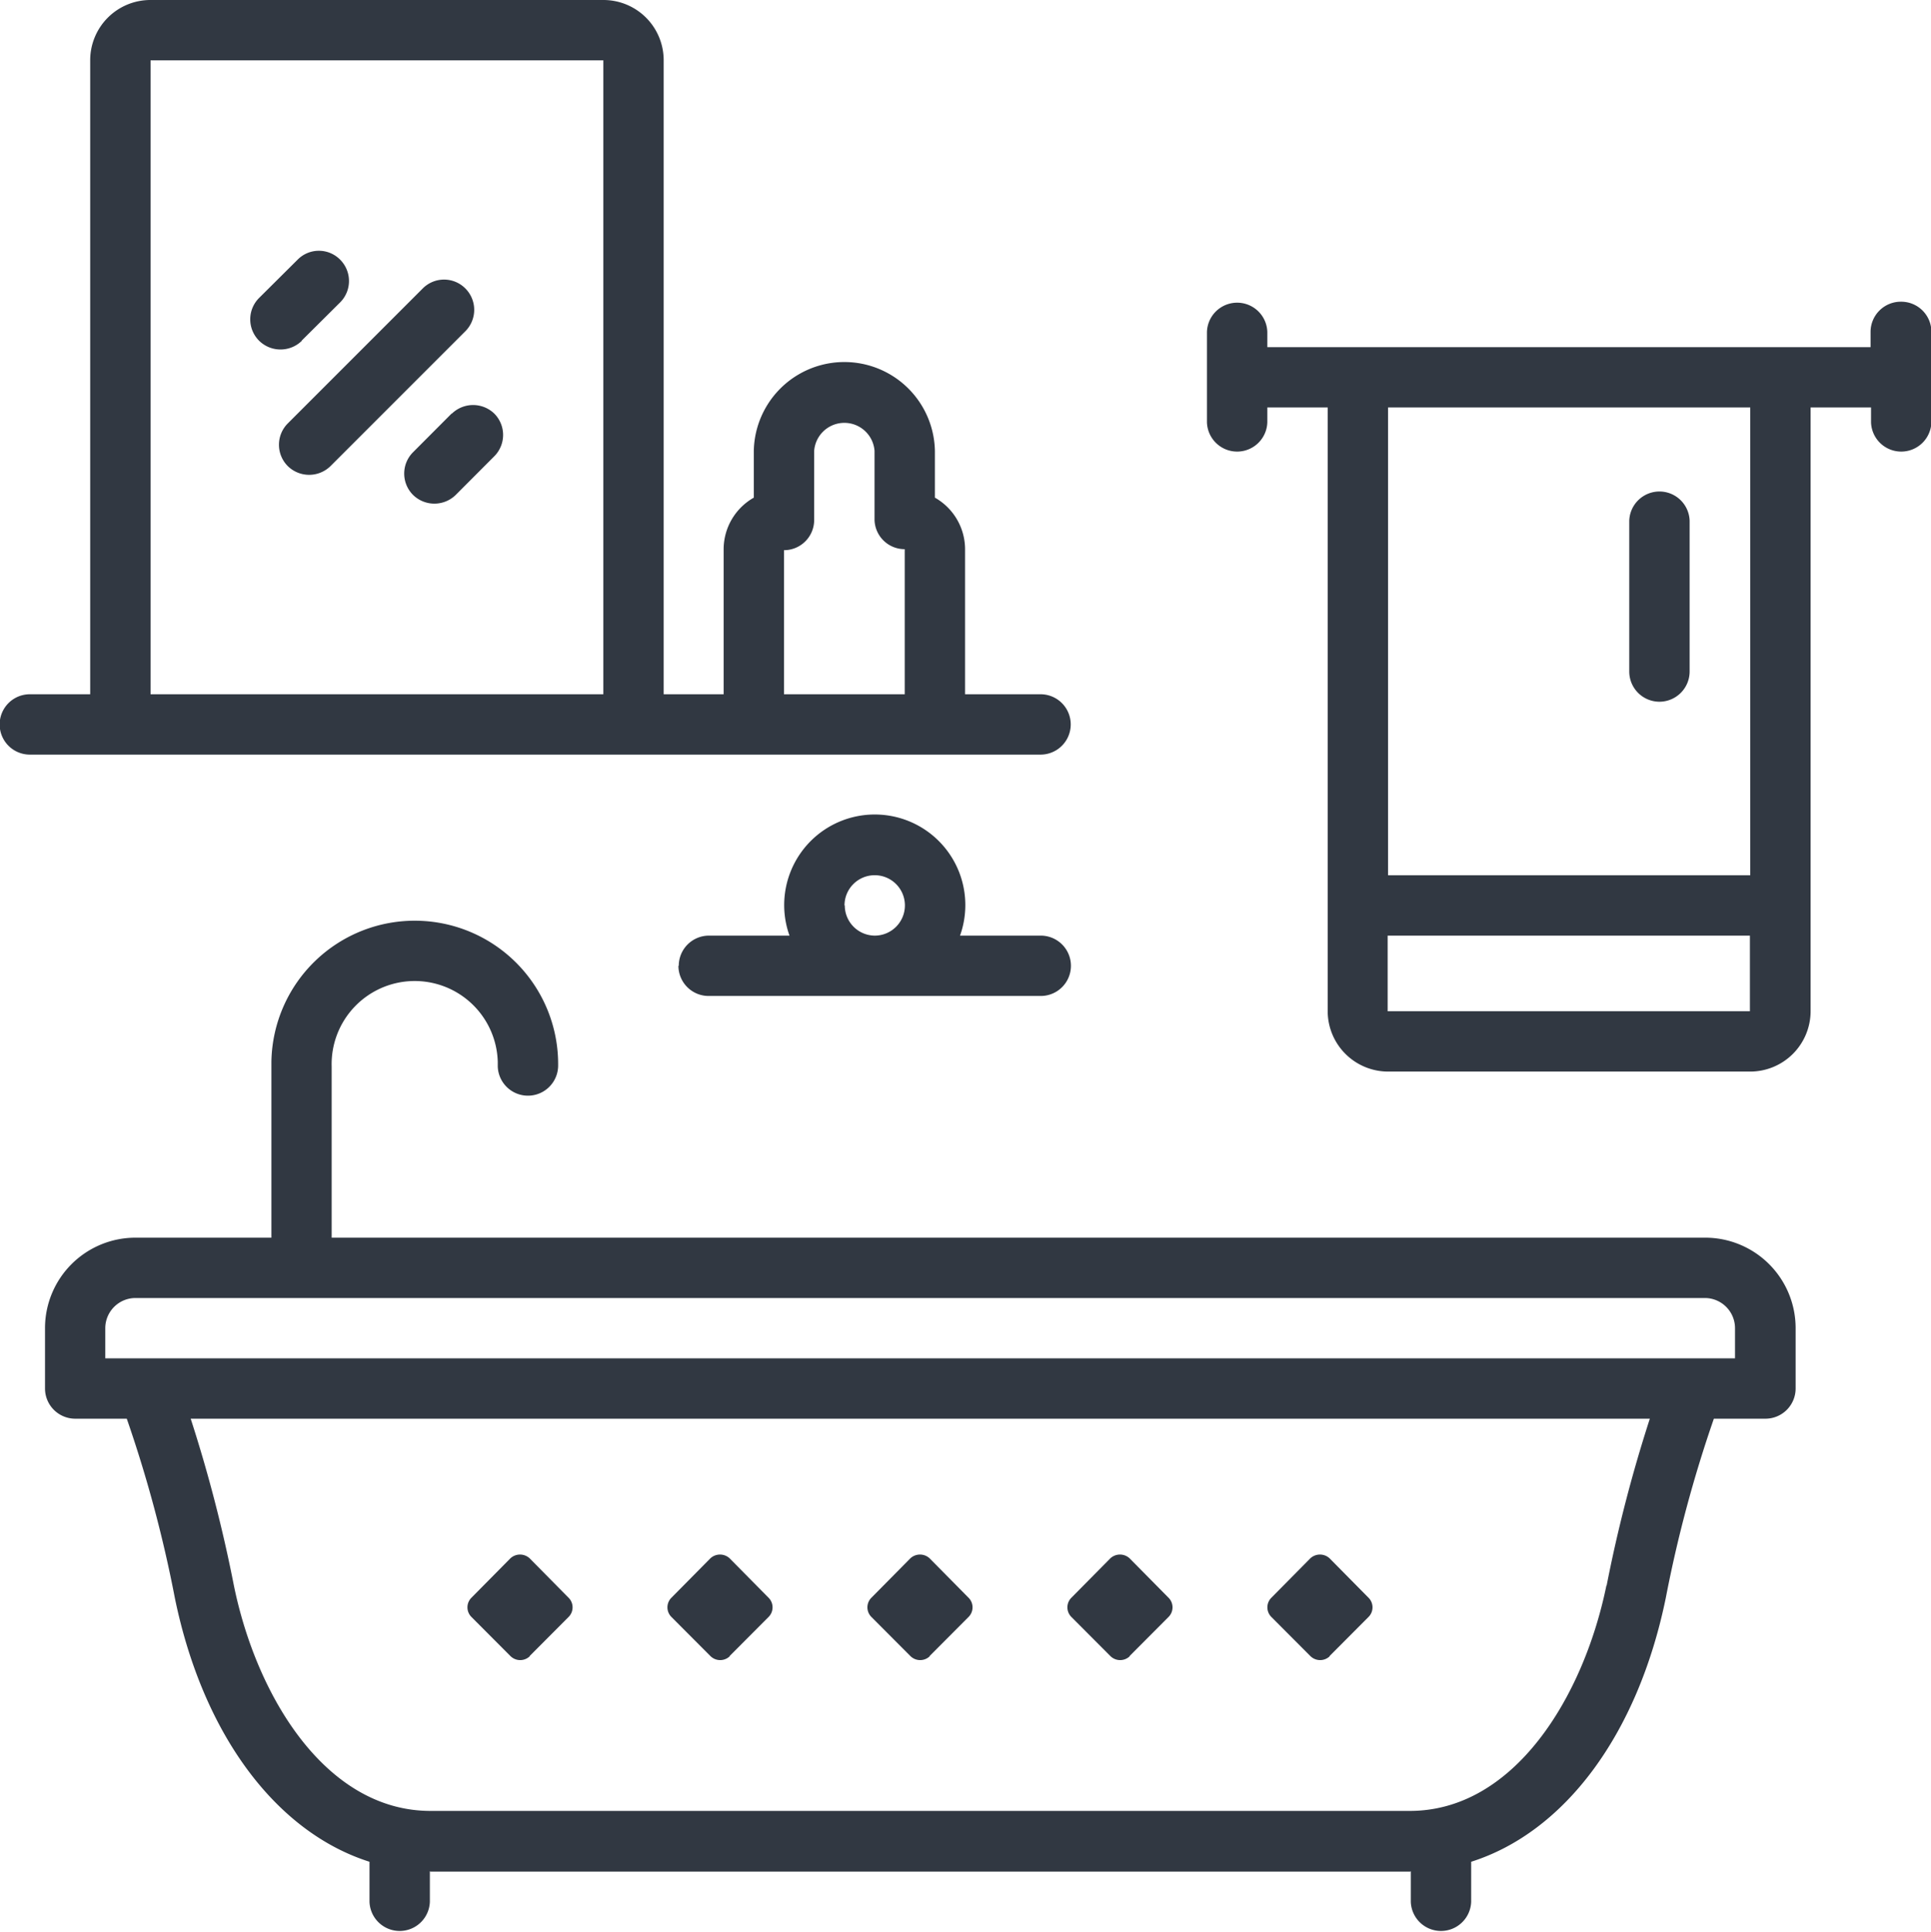 <svg xmlns="http://www.w3.org/2000/svg" width="56.969" height="57" viewBox="0 0 56.969 57">
  <defs>
    <style>
      .cls-1 {
        fill: #313842;
        fill-rule: evenodd;
      }
    </style>
  </defs>
  <path id="Obklady_kúpeľne" data-name="Obklady kúpeľne" class="cls-1" d="M556.057,1190.85a0.408,0.408,0,0,0,.57.01c0-.01,0-0.01,0-0.01l1.146-1.15a0.4,0.4,0,0,0,0-.57l-1.146-1.16a0.417,0.417,0,0,0-.57,0h0l-1.147,1.16a0.4,0.4,0,0,0,0,.57Zm5.9,0a0.408,0.408,0,0,0,.57.01c0-.01,0-0.01,0-0.01l1.146-1.15a0.4,0.4,0,0,0,0-.57l-1.146-1.16a0.417,0.417,0,0,0-.57,0h0l-1.147,1.16a0.4,0.4,0,0,0,0,.57Zm5.9,0a0.408,0.408,0,0,0,.57.01c0-.01,0-0.01,0-0.01l1.146-1.15a0.4,0.4,0,0,0,0-.57l-1.146-1.16a0.417,0.417,0,0,0-.57,0h0l-1.147,1.16a0.4,0.4,0,0,0,0,.57Zm5.9,0a0.408,0.408,0,0,0,.57.01c0-.01,0-0.01,0-0.01l1.146-1.15a0.4,0.4,0,0,0,0-.57l-1.146-1.16a0.417,0.417,0,0,0-.57,0h0l-1.147,1.16a0.4,0.4,0,0,0,0,.57Zm5.9,0a0.408,0.408,0,0,0,.57.01c0-.01,0-0.01,0-0.01l1.146-1.15a0.4,0.4,0,0,0,0-.57l-1.146-1.16a0.417,0.417,0,0,0-.57,0h0l-1.147,1.16a0.4,0.4,0,0,0,0,.57Zm17.42-39.95a0.892,0.892,0,0,0-.891.89v0.45H578.389v-0.45a0.891,0.891,0,0,0-1.781,0v2.67a0.891,0.891,0,0,0,1.781,0v-0.44h1.781v17.81a1.784,1.784,0,0,0,1.781,1.78h10.685a1.783,1.783,0,0,0,1.781-1.78v-17.81H596.2v0.44a0.891,0.891,0,0,0,1.781,0v-2.67A0.891,0.891,0,0,0,597.089,1150.9Zm-15.138,20.93v-2.23h10.687v2.23H581.951Zm10.686-4.01H581.951v-13.8h10.685v13.8Zm-20.926-3.56a0.89,0.89,0,0,0,0-1.78h-2.227v-4.28a1.753,1.753,0,0,0-.89-1.52v-1.38a2.672,2.672,0,0,0-5.343,0v1.38a1.753,1.753,0,0,0-.89,1.52v4.28H560.58v-18.7A1.777,1.777,0,0,0,558.8,1142H545.442a1.777,1.777,0,0,0-1.781,1.78v18.7H541.88a0.89,0.89,0,0,0,0,1.78h29.831Zm-7.569-6.03a0.891,0.891,0,0,0,.89-0.89v-2.04a0.893,0.893,0,0,1,1.781,0v2.04a0.888,0.888,0,0,0,.891.86v4.28h-3.562v-4.25Zm-18.7-14.45H558.8v18.7H545.442v-18.7Zm9.3,6.73a0.886,0.886,0,0,0-1.259,0h0l-3.98,3.98a0.891,0.891,0,0,0,0,1.26h0a0.9,0.9,0,0,0,1.259,0l3.98-3.98a0.893,0.893,0,0,0,0-1.26h0Zm-4.832,1.54,1.137-1.13a0.891,0.891,0,0,0,0-1.26,0.881,0.881,0,0,0-1.255,0l-1.137,1.13a0.892,0.892,0,0,0,0,1.26h0A0.9,0.9,0,0,0,549.908,1152.05Zm4.425,2.15-1.137,1.14a0.891,0.891,0,0,0,0,1.26h0a0.9,0.9,0,0,0,1.259,0l1.137-1.14a0.892,0.892,0,0,0,0-1.26A0.9,0.9,0,0,0,554.333,1154.2Zm6.692,16.29a0.891,0.891,0,0,0,.89.89h9.8a0.89,0.89,0,1,0,0-1.78h-2.382a2.672,2.672,0,1,0-5.031,0h-2.383A0.891,0.891,0,0,0,561.025,1170.49Zm4.9-1.78a0.891,0.891,0,1,1,.89.89A0.891,0.891,0,0,1,565.923,1168.71Zm24.042-6.01a0.892,0.892,0,0,0,.891-0.89v-4.45a0.891,0.891,0,0,0-1.781,0v4.45A0.891,0.891,0,0,0,589.965,1162.7Zm1.336,15.81H550.785v-5.05a2.45,2.45,0,1,1,4.9-.14c0,0.04,0,.09,0,0.14a0.891,0.891,0,0,0,1.781,0,4.23,4.23,0,1,0-8.459-.14c0,0.04,0,.09,0,0.14v5.05H545a2.669,2.669,0,0,0-2.672,2.67v1.78a0.892,0.892,0,0,0,.891.89h1.521a38,38,0,0,1,1.417,5.28c0.83,4.05,3,6.92,5.744,7.79v1.18a0.891,0.891,0,0,0,1.781,0v-0.9c0.006,0,.013.01,0.02,0.01h28.9c0.006,0,.013-0.01.02-0.01v0.9a0.891,0.891,0,0,0,1.781,0v-1.18c2.746-.87,4.914-3.74,5.743-7.79a38.14,38.14,0,0,1,1.417-5.28h1.522a0.891,0.891,0,0,0,.89-0.89v-1.78A2.668,2.668,0,0,0,591.3,1178.51Zm-2.9,10.26c-0.678,3.31-2.734,6.65-5.8,6.65H553.7c-3.066,0-5.123-3.34-5.8-6.65a42.4,42.4,0,0,0-1.274-4.92h43.048A42.4,42.4,0,0,0,588.4,1188.77Zm3.792-6.7H544.106v-0.89a0.892,0.892,0,0,1,.891-0.89h46.3a0.891,0.891,0,0,1,.89.89v0.89Z" transform="translate(-541 -1142)"/>
</svg>
